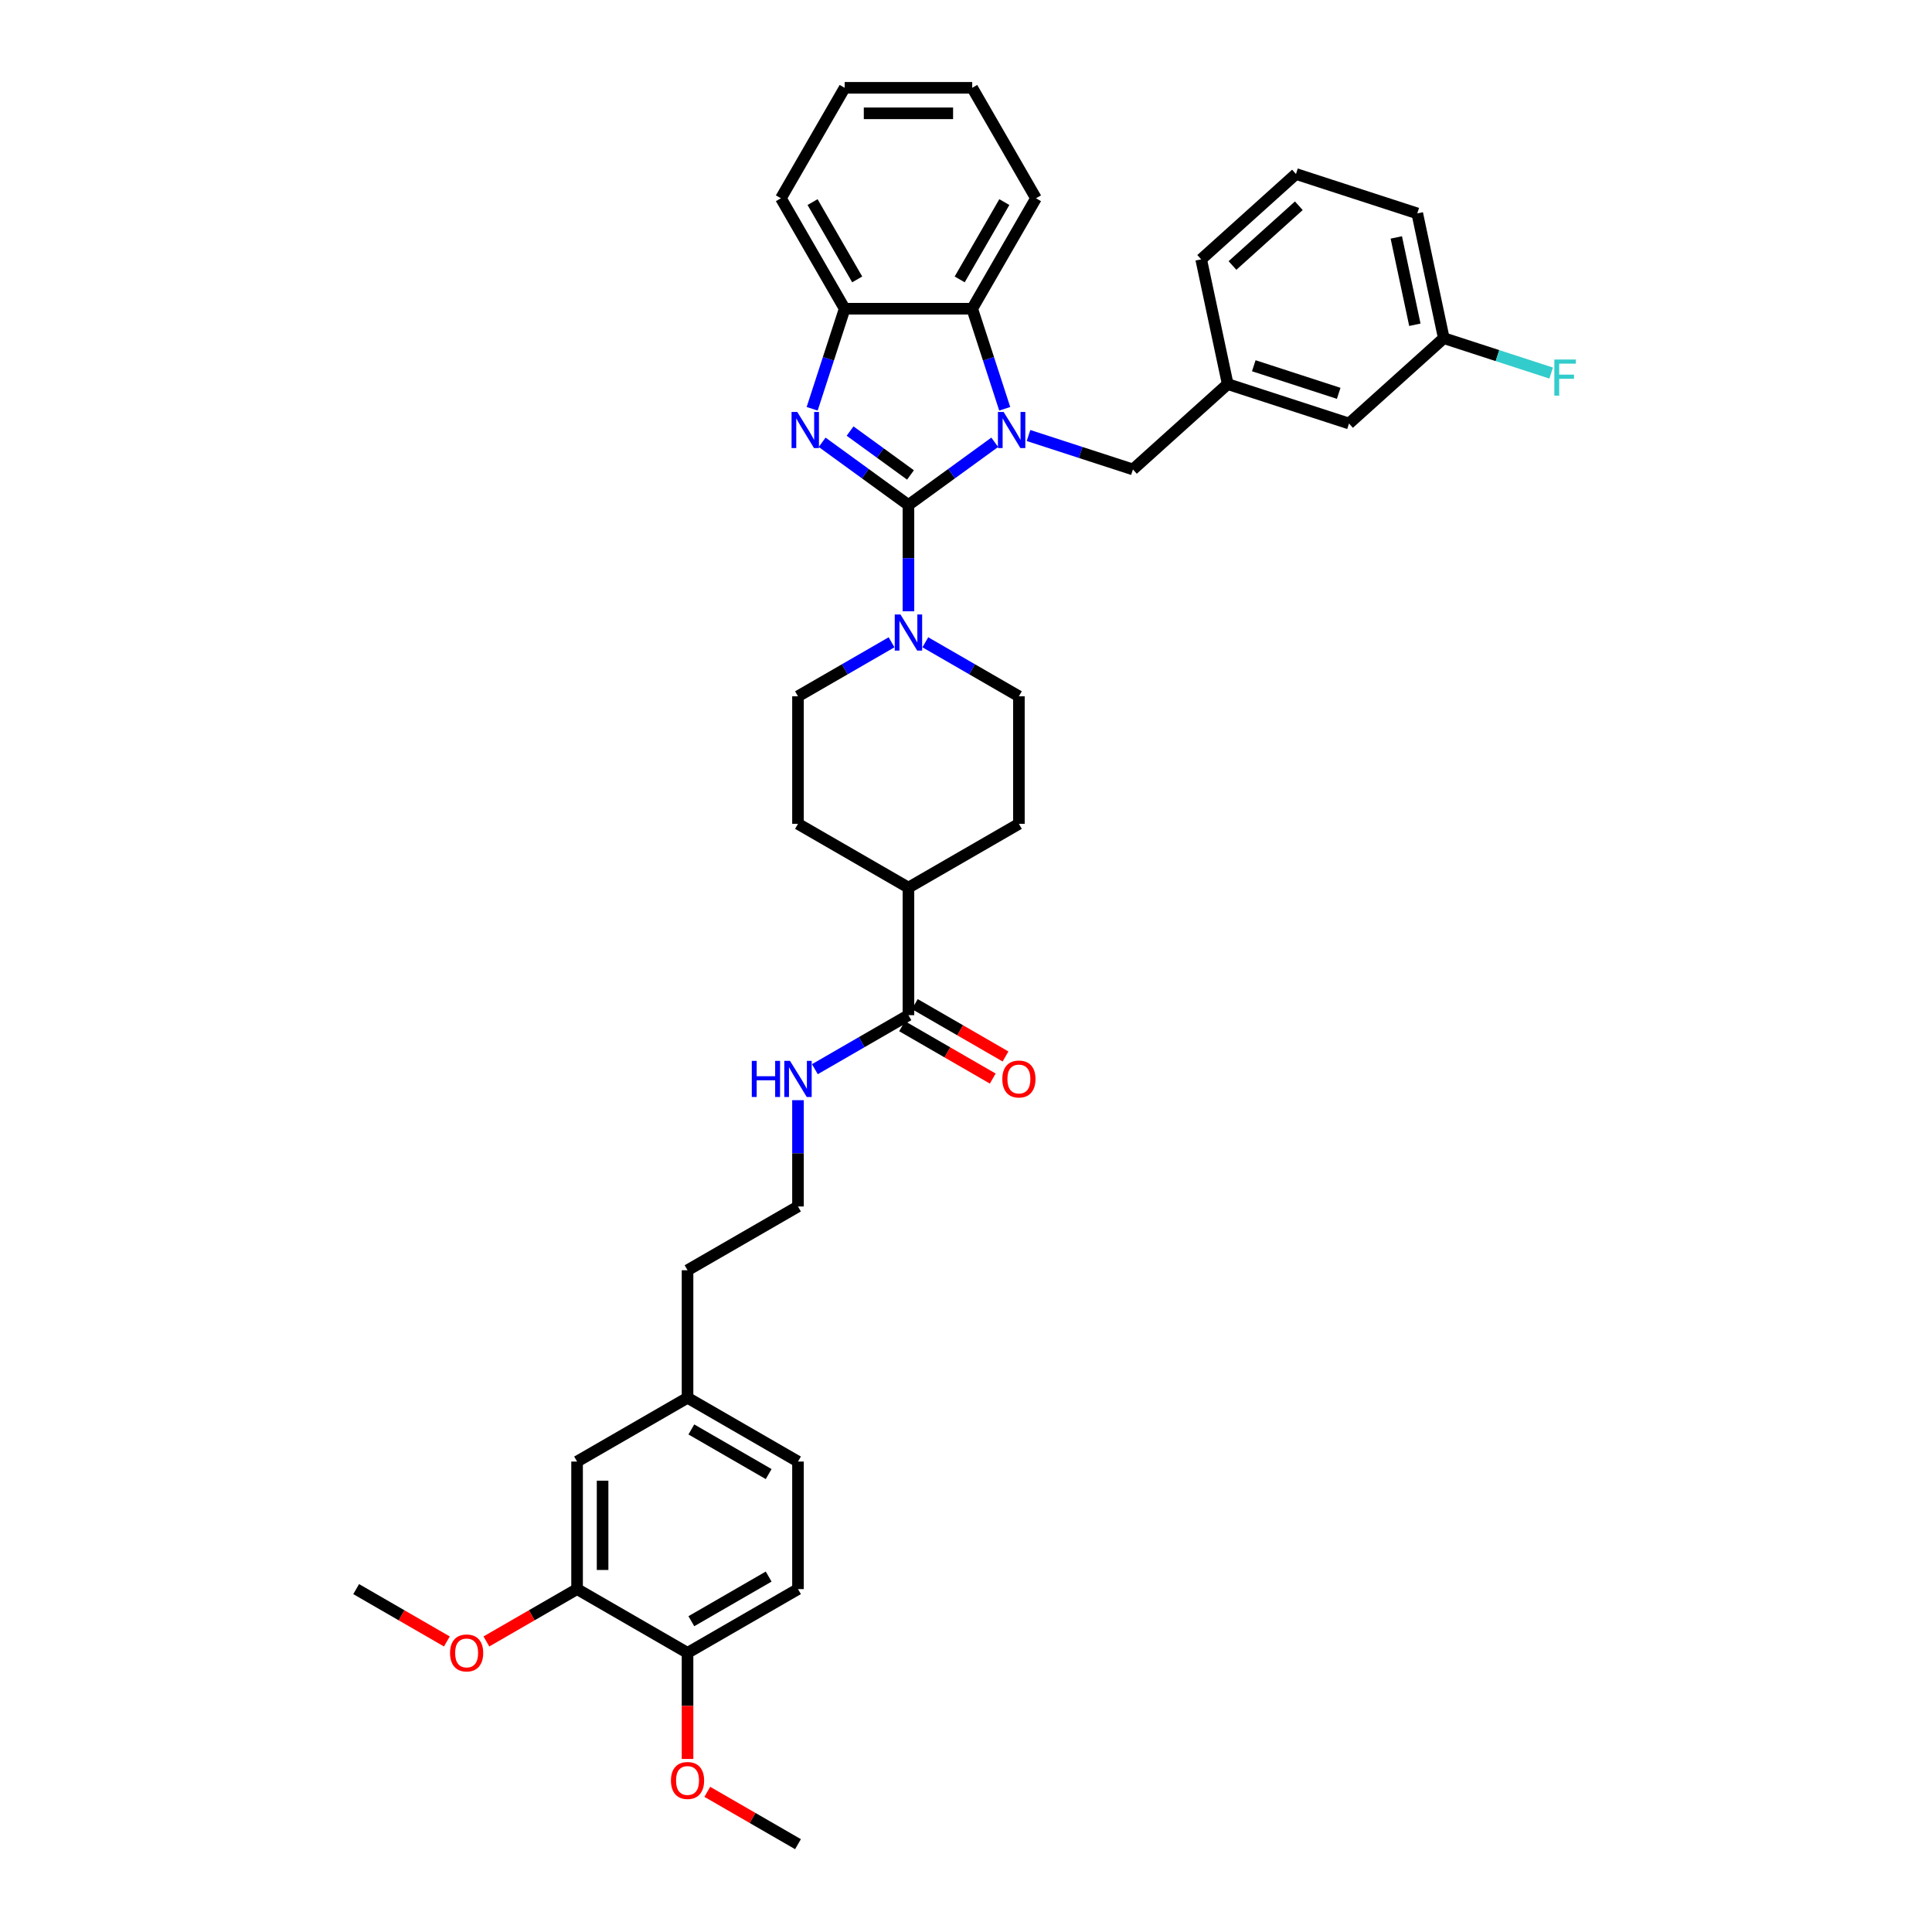 <?xml version='1.0' encoding='iso-8859-1'?>
<svg version='1.1' baseProfile='full'
              xmlns='http://www.w3.org/2000/svg'
                      xmlns:rdkit='http://www.rdkit.org/xml'
                      xmlns:xlink='http://www.w3.org/1999/xlink'
                  xml:space='preserve'
width='1000px' height='1000px' viewBox='0 0 1000 1000'>
<!-- END OF HEADER -->
<rect style='opacity:1.0;fill:#FFFFFF;stroke:none' width='1000' height='1000' x='0' y='0'> </rect>
<path class='bond-0' d='M 470.209,261.384 L 492.542,245.158' style='fill:none;fill-rule:evenodd;stroke:#000000;stroke-width:6px;stroke-linecap:butt;stroke-linejoin:miter;stroke-opacity:1' />
<path class='bond-0' d='M 492.542,245.158 L 514.876,228.931' style='fill:none;fill-rule:evenodd;stroke:#0000FF;stroke-width:6px;stroke-linecap:butt;stroke-linejoin:miter;stroke-opacity:1' />
<path class='bond-1' d='M 470.209,261.384 L 447.875,245.158' style='fill:none;fill-rule:evenodd;stroke:#000000;stroke-width:6px;stroke-linecap:butt;stroke-linejoin:miter;stroke-opacity:1' />
<path class='bond-1' d='M 447.875,245.158 L 425.542,228.931' style='fill:none;fill-rule:evenodd;stroke:#0000FF;stroke-width:6px;stroke-linecap:butt;stroke-linejoin:miter;stroke-opacity:1' />
<path class='bond-1' d='M 471.269,245.834 L 455.636,234.476' style='fill:none;fill-rule:evenodd;stroke:#000000;stroke-width:6px;stroke-linecap:butt;stroke-linejoin:miter;stroke-opacity:1' />
<path class='bond-1' d='M 455.636,234.476 L 440.002,223.118' style='fill:none;fill-rule:evenodd;stroke:#0000FF;stroke-width:6px;stroke-linecap:butt;stroke-linejoin:miter;stroke-opacity:1' />
<path class='bond-2' d='M 470.209,261.384 L 470.209,288.892' style='fill:none;fill-rule:evenodd;stroke:#000000;stroke-width:6px;stroke-linecap:butt;stroke-linejoin:miter;stroke-opacity:1' />
<path class='bond-2' d='M 470.209,288.892 L 470.209,316.401' style='fill:none;fill-rule:evenodd;stroke:#0000FF;stroke-width:6px;stroke-linecap:butt;stroke-linejoin:miter;stroke-opacity:1' />
<path class='bond-3' d='M 520.043,211.583 L 511.63,185.69' style='fill:none;fill-rule:evenodd;stroke:#0000FF;stroke-width:6px;stroke-linecap:butt;stroke-linejoin:miter;stroke-opacity:1' />
<path class='bond-3' d='M 511.63,185.69 L 503.217,159.797' style='fill:none;fill-rule:evenodd;stroke:#000000;stroke-width:6px;stroke-linecap:butt;stroke-linejoin:miter;stroke-opacity:1' />
<path class='bond-5' d='M 532.357,225.421 L 559.379,234.201' style='fill:none;fill-rule:evenodd;stroke:#0000FF;stroke-width:6px;stroke-linecap:butt;stroke-linejoin:miter;stroke-opacity:1' />
<path class='bond-5' d='M 559.379,234.201 L 586.401,242.981' style='fill:none;fill-rule:evenodd;stroke:#000000;stroke-width:6px;stroke-linecap:butt;stroke-linejoin:miter;stroke-opacity:1' />
<path class='bond-4' d='M 420.375,211.583 L 428.788,185.69' style='fill:none;fill-rule:evenodd;stroke:#0000FF;stroke-width:6px;stroke-linecap:butt;stroke-linejoin:miter;stroke-opacity:1' />
<path class='bond-4' d='M 428.788,185.69 L 437.201,159.797' style='fill:none;fill-rule:evenodd;stroke:#000000;stroke-width:6px;stroke-linecap:butt;stroke-linejoin:miter;stroke-opacity:1' />
<path class='bond-8' d='M 461.468,332.445 L 437.253,346.426' style='fill:none;fill-rule:evenodd;stroke:#0000FF;stroke-width:6px;stroke-linecap:butt;stroke-linejoin:miter;stroke-opacity:1' />
<path class='bond-8' d='M 437.253,346.426 L 413.038,360.407' style='fill:none;fill-rule:evenodd;stroke:#000000;stroke-width:6px;stroke-linecap:butt;stroke-linejoin:miter;stroke-opacity:1' />
<path class='bond-9' d='M 478.949,332.445 L 503.165,346.426' style='fill:none;fill-rule:evenodd;stroke:#0000FF;stroke-width:6px;stroke-linecap:butt;stroke-linejoin:miter;stroke-opacity:1' />
<path class='bond-9' d='M 503.165,346.426 L 527.38,360.407' style='fill:none;fill-rule:evenodd;stroke:#000000;stroke-width:6px;stroke-linecap:butt;stroke-linejoin:miter;stroke-opacity:1' />
<path class='bond-27' d='M 503.217,159.797 L 536.224,102.626' style='fill:none;fill-rule:evenodd;stroke:#000000;stroke-width:6px;stroke-linecap:butt;stroke-linejoin:miter;stroke-opacity:1' />
<path class='bond-27' d='M 496.734,144.619 L 519.839,104.6' style='fill:none;fill-rule:evenodd;stroke:#000000;stroke-width:6px;stroke-linecap:butt;stroke-linejoin:miter;stroke-opacity:1' />
<path class='bond-37' d='M 503.217,159.797 L 437.201,159.797' style='fill:none;fill-rule:evenodd;stroke:#000000;stroke-width:6px;stroke-linecap:butt;stroke-linejoin:miter;stroke-opacity:1' />
<path class='bond-28' d='M 437.201,159.797 L 404.194,102.626' style='fill:none;fill-rule:evenodd;stroke:#000000;stroke-width:6px;stroke-linecap:butt;stroke-linejoin:miter;stroke-opacity:1' />
<path class='bond-28' d='M 443.684,144.619 L 420.579,104.6' style='fill:none;fill-rule:evenodd;stroke:#000000;stroke-width:6px;stroke-linecap:butt;stroke-linejoin:miter;stroke-opacity:1' />
<path class='bond-14' d='M 586.401,242.981 L 635.46,198.808' style='fill:none;fill-rule:evenodd;stroke:#000000;stroke-width:6px;stroke-linecap:butt;stroke-linejoin:miter;stroke-opacity:1' />
<path class='bond-6' d='M 470.209,525.445 L 470.209,459.43' style='fill:none;fill-rule:evenodd;stroke:#000000;stroke-width:6px;stroke-linecap:butt;stroke-linejoin:miter;stroke-opacity:1' />
<path class='bond-13' d='M 466.908,531.162 L 490.377,544.713' style='fill:none;fill-rule:evenodd;stroke:#000000;stroke-width:6px;stroke-linecap:butt;stroke-linejoin:miter;stroke-opacity:1' />
<path class='bond-13' d='M 490.377,544.713 L 513.847,558.263' style='fill:none;fill-rule:evenodd;stroke:#FF0000;stroke-width:6px;stroke-linecap:butt;stroke-linejoin:miter;stroke-opacity:1' />
<path class='bond-13' d='M 473.51,519.728 L 496.979,533.278' style='fill:none;fill-rule:evenodd;stroke:#000000;stroke-width:6px;stroke-linecap:butt;stroke-linejoin:miter;stroke-opacity:1' />
<path class='bond-13' d='M 496.979,533.278 L 520.448,546.828' style='fill:none;fill-rule:evenodd;stroke:#FF0000;stroke-width:6px;stroke-linecap:butt;stroke-linejoin:miter;stroke-opacity:1' />
<path class='bond-15' d='M 470.209,525.445 L 445.994,539.426' style='fill:none;fill-rule:evenodd;stroke:#000000;stroke-width:6px;stroke-linecap:butt;stroke-linejoin:miter;stroke-opacity:1' />
<path class='bond-15' d='M 445.994,539.426 L 421.778,553.407' style='fill:none;fill-rule:evenodd;stroke:#0000FF;stroke-width:6px;stroke-linecap:butt;stroke-linejoin:miter;stroke-opacity:1' />
<path class='bond-7' d='M 298.696,822.515 L 298.696,756.499' style='fill:none;fill-rule:evenodd;stroke:#000000;stroke-width:6px;stroke-linecap:butt;stroke-linejoin:miter;stroke-opacity:1' />
<path class='bond-7' d='M 311.899,812.612 L 311.899,766.402' style='fill:none;fill-rule:evenodd;stroke:#000000;stroke-width:6px;stroke-linecap:butt;stroke-linejoin:miter;stroke-opacity:1' />
<path class='bond-23' d='M 298.696,822.515 L 275.227,836.065' style='fill:none;fill-rule:evenodd;stroke:#000000;stroke-width:6px;stroke-linecap:butt;stroke-linejoin:miter;stroke-opacity:1' />
<path class='bond-23' d='M 275.227,836.065 L 251.757,849.615' style='fill:none;fill-rule:evenodd;stroke:#FF0000;stroke-width:6px;stroke-linecap:butt;stroke-linejoin:miter;stroke-opacity:1' />
<path class='bond-41' d='M 298.696,822.515 L 355.867,855.522' style='fill:none;fill-rule:evenodd;stroke:#000000;stroke-width:6px;stroke-linecap:butt;stroke-linejoin:miter;stroke-opacity:1' />
<path class='bond-16' d='M 413.038,360.407 L 413.038,426.422' style='fill:none;fill-rule:evenodd;stroke:#000000;stroke-width:6px;stroke-linecap:butt;stroke-linejoin:miter;stroke-opacity:1' />
<path class='bond-17' d='M 527.38,360.407 L 527.38,426.422' style='fill:none;fill-rule:evenodd;stroke:#000000;stroke-width:6px;stroke-linecap:butt;stroke-linejoin:miter;stroke-opacity:1' />
<path class='bond-10' d='M 470.209,459.43 L 527.38,426.422' style='fill:none;fill-rule:evenodd;stroke:#000000;stroke-width:6px;stroke-linecap:butt;stroke-linejoin:miter;stroke-opacity:1' />
<path class='bond-38' d='M 470.209,459.43 L 413.038,426.422' style='fill:none;fill-rule:evenodd;stroke:#000000;stroke-width:6px;stroke-linecap:butt;stroke-linejoin:miter;stroke-opacity:1' />
<path class='bond-11' d='M 355.867,855.522 L 413.038,822.515' style='fill:none;fill-rule:evenodd;stroke:#000000;stroke-width:6px;stroke-linecap:butt;stroke-linejoin:miter;stroke-opacity:1' />
<path class='bond-11' d='M 357.841,839.137 L 397.861,816.032' style='fill:none;fill-rule:evenodd;stroke:#000000;stroke-width:6px;stroke-linecap:butt;stroke-linejoin:miter;stroke-opacity:1' />
<path class='bond-25' d='M 355.867,855.522 L 355.867,882.978' style='fill:none;fill-rule:evenodd;stroke:#000000;stroke-width:6px;stroke-linecap:butt;stroke-linejoin:miter;stroke-opacity:1' />
<path class='bond-25' d='M 355.867,882.978 L 355.867,910.434' style='fill:none;fill-rule:evenodd;stroke:#FF0000;stroke-width:6px;stroke-linecap:butt;stroke-linejoin:miter;stroke-opacity:1' />
<path class='bond-12' d='M 298.696,756.499 L 355.867,723.492' style='fill:none;fill-rule:evenodd;stroke:#000000;stroke-width:6px;stroke-linecap:butt;stroke-linejoin:miter;stroke-opacity:1' />
<path class='bond-19' d='M 635.46,198.808 L 698.244,219.208' style='fill:none;fill-rule:evenodd;stroke:#000000;stroke-width:6px;stroke-linecap:butt;stroke-linejoin:miter;stroke-opacity:1' />
<path class='bond-19' d='M 648.958,189.311 L 692.907,203.591' style='fill:none;fill-rule:evenodd;stroke:#000000;stroke-width:6px;stroke-linecap:butt;stroke-linejoin:miter;stroke-opacity:1' />
<path class='bond-30' d='M 635.46,198.808 L 621.735,134.235' style='fill:none;fill-rule:evenodd;stroke:#000000;stroke-width:6px;stroke-linecap:butt;stroke-linejoin:miter;stroke-opacity:1' />
<path class='bond-26' d='M 413.038,569.451 L 413.038,596.96' style='fill:none;fill-rule:evenodd;stroke:#0000FF;stroke-width:6px;stroke-linecap:butt;stroke-linejoin:miter;stroke-opacity:1' />
<path class='bond-26' d='M 413.038,596.96 L 413.038,624.468' style='fill:none;fill-rule:evenodd;stroke:#000000;stroke-width:6px;stroke-linecap:butt;stroke-linejoin:miter;stroke-opacity:1' />
<path class='bond-18' d='M 413.038,822.515 L 413.038,756.499' style='fill:none;fill-rule:evenodd;stroke:#000000;stroke-width:6px;stroke-linecap:butt;stroke-linejoin:miter;stroke-opacity:1' />
<path class='bond-21' d='M 698.244,219.208 L 747.303,175.035' style='fill:none;fill-rule:evenodd;stroke:#000000;stroke-width:6px;stroke-linecap:butt;stroke-linejoin:miter;stroke-opacity:1' />
<path class='bond-20' d='M 355.867,723.492 L 355.867,657.476' style='fill:none;fill-rule:evenodd;stroke:#000000;stroke-width:6px;stroke-linecap:butt;stroke-linejoin:miter;stroke-opacity:1' />
<path class='bond-22' d='M 355.867,723.492 L 413.038,756.499' style='fill:none;fill-rule:evenodd;stroke:#000000;stroke-width:6px;stroke-linecap:butt;stroke-linejoin:miter;stroke-opacity:1' />
<path class='bond-22' d='M 357.841,739.877 L 397.861,762.982' style='fill:none;fill-rule:evenodd;stroke:#000000;stroke-width:6px;stroke-linecap:butt;stroke-linejoin:miter;stroke-opacity:1' />
<path class='bond-24' d='M 747.303,175.035 L 775.091,184.064' style='fill:none;fill-rule:evenodd;stroke:#000000;stroke-width:6px;stroke-linecap:butt;stroke-linejoin:miter;stroke-opacity:1' />
<path class='bond-24' d='M 775.091,184.064 L 802.879,193.092' style='fill:none;fill-rule:evenodd;stroke:#33CCCC;stroke-width:6px;stroke-linecap:butt;stroke-linejoin:miter;stroke-opacity:1' />
<path class='bond-40' d='M 747.303,175.035 L 733.578,110.462' style='fill:none;fill-rule:evenodd;stroke:#000000;stroke-width:6px;stroke-linecap:butt;stroke-linejoin:miter;stroke-opacity:1' />
<path class='bond-40' d='M 732.33,168.094 L 722.722,122.893' style='fill:none;fill-rule:evenodd;stroke:#000000;stroke-width:6px;stroke-linecap:butt;stroke-linejoin:miter;stroke-opacity:1' />
<path class='bond-33' d='M 231.293,849.615 L 207.823,836.065' style='fill:none;fill-rule:evenodd;stroke:#FF0000;stroke-width:6px;stroke-linecap:butt;stroke-linejoin:miter;stroke-opacity:1' />
<path class='bond-33' d='M 207.823,836.065 L 184.354,822.515' style='fill:none;fill-rule:evenodd;stroke:#000000;stroke-width:6px;stroke-linecap:butt;stroke-linejoin:miter;stroke-opacity:1' />
<path class='bond-34' d='M 366.099,927.445 L 389.569,940.995' style='fill:none;fill-rule:evenodd;stroke:#FF0000;stroke-width:6px;stroke-linecap:butt;stroke-linejoin:miter;stroke-opacity:1' />
<path class='bond-34' d='M 389.569,940.995 L 413.038,954.545' style='fill:none;fill-rule:evenodd;stroke:#000000;stroke-width:6px;stroke-linecap:butt;stroke-linejoin:miter;stroke-opacity:1' />
<path class='bond-31' d='M 413.038,624.468 L 355.867,657.476' style='fill:none;fill-rule:evenodd;stroke:#000000;stroke-width:6px;stroke-linecap:butt;stroke-linejoin:miter;stroke-opacity:1' />
<path class='bond-35' d='M 536.224,102.626 L 503.217,45.455' style='fill:none;fill-rule:evenodd;stroke:#000000;stroke-width:6px;stroke-linecap:butt;stroke-linejoin:miter;stroke-opacity:1' />
<path class='bond-36' d='M 404.194,102.626 L 437.201,45.455' style='fill:none;fill-rule:evenodd;stroke:#000000;stroke-width:6px;stroke-linecap:butt;stroke-linejoin:miter;stroke-opacity:1' />
<path class='bond-29' d='M 670.794,90.062 L 621.735,134.235' style='fill:none;fill-rule:evenodd;stroke:#000000;stroke-width:6px;stroke-linecap:butt;stroke-linejoin:miter;stroke-opacity:1' />
<path class='bond-29' d='M 672.269,106.5 L 637.928,137.421' style='fill:none;fill-rule:evenodd;stroke:#000000;stroke-width:6px;stroke-linecap:butt;stroke-linejoin:miter;stroke-opacity:1' />
<path class='bond-32' d='M 670.794,90.062 L 733.578,110.462' style='fill:none;fill-rule:evenodd;stroke:#000000;stroke-width:6px;stroke-linecap:butt;stroke-linejoin:miter;stroke-opacity:1' />
<path class='bond-39' d='M 503.217,45.455 L 437.201,45.455' style='fill:none;fill-rule:evenodd;stroke:#000000;stroke-width:6px;stroke-linecap:butt;stroke-linejoin:miter;stroke-opacity:1' />
<path class='bond-39' d='M 493.314,58.658 L 447.104,58.658' style='fill:none;fill-rule:evenodd;stroke:#000000;stroke-width:6px;stroke-linecap:butt;stroke-linejoin:miter;stroke-opacity:1' />
<path  class='atom-1' d='M 519.484 213.233
L 525.61 223.135
Q 526.218 224.112, 527.195 225.882
Q 528.172 227.651, 528.224 227.757
L 528.224 213.233
L 530.707 213.233
L 530.707 231.929
L 528.145 231.929
L 521.57 221.102
Q 520.804 219.835, 519.986 218.382
Q 519.193 216.93, 518.956 216.481
L 518.956 231.929
L 516.526 231.929
L 516.526 213.233
L 519.484 213.233
' fill='#0000FF'/>
<path  class='atom-2' d='M 412.669 213.233
L 418.795 223.135
Q 419.402 224.112, 420.379 225.882
Q 421.356 227.651, 421.409 227.757
L 421.409 213.233
L 423.891 213.233
L 423.891 231.929
L 421.33 231.929
L 414.755 221.102
Q 413.989 219.835, 413.171 218.382
Q 412.378 216.93, 412.141 216.481
L 412.141 231.929
L 409.711 231.929
L 409.711 213.233
L 412.669 213.233
' fill='#0000FF'/>
<path  class='atom-3' d='M 466.076 318.051
L 472.203 327.954
Q 472.81 328.931, 473.787 330.7
Q 474.764 332.469, 474.817 332.575
L 474.817 318.051
L 477.299 318.051
L 477.299 336.747
L 474.738 336.747
L 468.162 325.92
Q 467.397 324.653, 466.578 323.201
Q 465.786 321.748, 465.548 321.299
L 465.548 336.747
L 463.119 336.747
L 463.119 318.051
L 466.076 318.051
' fill='#0000FF'/>
<path  class='atom-14' d='M 518.798 558.506
Q 518.798 554.017, 521.016 551.508
Q 523.234 549, 527.38 549
Q 531.526 549, 533.744 551.508
Q 535.962 554.017, 535.962 558.506
Q 535.962 563.048, 533.717 565.636
Q 531.473 568.197, 527.38 568.197
Q 523.261 568.197, 521.016 565.636
Q 518.798 563.074, 518.798 558.506
M 527.38 566.084
Q 530.232 566.084, 531.763 564.183
Q 533.321 562.256, 533.321 558.506
Q 533.321 554.835, 531.763 552.987
Q 530.232 551.112, 527.38 551.112
Q 524.528 551.112, 522.97 552.961
Q 521.439 554.809, 521.439 558.506
Q 521.439 562.282, 522.97 564.183
Q 524.528 566.084, 527.38 566.084
' fill='#FF0000'/>
<path  class='atom-16' d='M 389.127 549.105
L 391.662 549.105
L 391.662 557.054
L 401.221 557.054
L 401.221 549.105
L 403.756 549.105
L 403.756 567.801
L 401.221 567.801
L 401.221 559.166
L 391.662 559.166
L 391.662 567.801
L 389.127 567.801
L 389.127 549.105
' fill='#0000FF'/>
<path  class='atom-16' d='M 408.905 549.105
L 415.032 559.008
Q 415.639 559.985, 416.616 561.754
Q 417.593 563.523, 417.646 563.629
L 417.646 549.105
L 420.128 549.105
L 420.128 567.801
L 417.567 567.801
L 410.991 556.974
Q 410.226 555.707, 409.407 554.255
Q 408.615 552.802, 408.377 552.353
L 408.377 567.801
L 405.948 567.801
L 405.948 549.105
L 408.905 549.105
' fill='#0000FF'/>
<path  class='atom-24' d='M 232.943 855.575
Q 232.943 851.086, 235.161 848.578
Q 237.379 846.069, 241.525 846.069
Q 245.671 846.069, 247.889 848.578
Q 250.107 851.086, 250.107 855.575
Q 250.107 860.117, 247.862 862.705
Q 245.618 865.266, 241.525 865.266
Q 237.406 865.266, 235.161 862.705
Q 232.943 860.143, 232.943 855.575
M 241.525 863.154
Q 244.377 863.154, 245.908 861.252
Q 247.466 859.325, 247.466 855.575
Q 247.466 851.905, 245.908 850.056
Q 244.377 848.181, 241.525 848.181
Q 238.673 848.181, 237.115 850.03
Q 235.584 851.878, 235.584 855.575
Q 235.584 859.351, 237.115 861.252
Q 238.673 863.154, 241.525 863.154
' fill='#FF0000'/>
<path  class='atom-25' d='M 804.529 186.087
L 815.646 186.087
L 815.646 188.226
L 807.038 188.226
L 807.038 193.903
L 814.695 193.903
L 814.695 196.068
L 807.038 196.068
L 807.038 204.783
L 804.529 204.783
L 804.529 186.087
' fill='#33CCCC'/>
<path  class='atom-26' d='M 347.285 921.591
Q 347.285 917.102, 349.503 914.593
Q 351.721 912.084, 355.867 912.084
Q 360.013 912.084, 362.231 914.593
Q 364.449 917.102, 364.449 921.591
Q 364.449 926.132, 362.204 928.72
Q 359.96 931.282, 355.867 931.282
Q 351.748 931.282, 349.503 928.72
Q 347.285 926.159, 347.285 921.591
M 355.867 929.169
Q 358.719 929.169, 360.25 927.268
Q 361.808 925.34, 361.808 921.591
Q 361.808 917.92, 360.25 916.072
Q 358.719 914.197, 355.867 914.197
Q 353.015 914.197, 351.457 916.045
Q 349.926 917.894, 349.926 921.591
Q 349.926 925.367, 351.457 927.268
Q 353.015 929.169, 355.867 929.169
' fill='#FF0000'/>
</svg>
